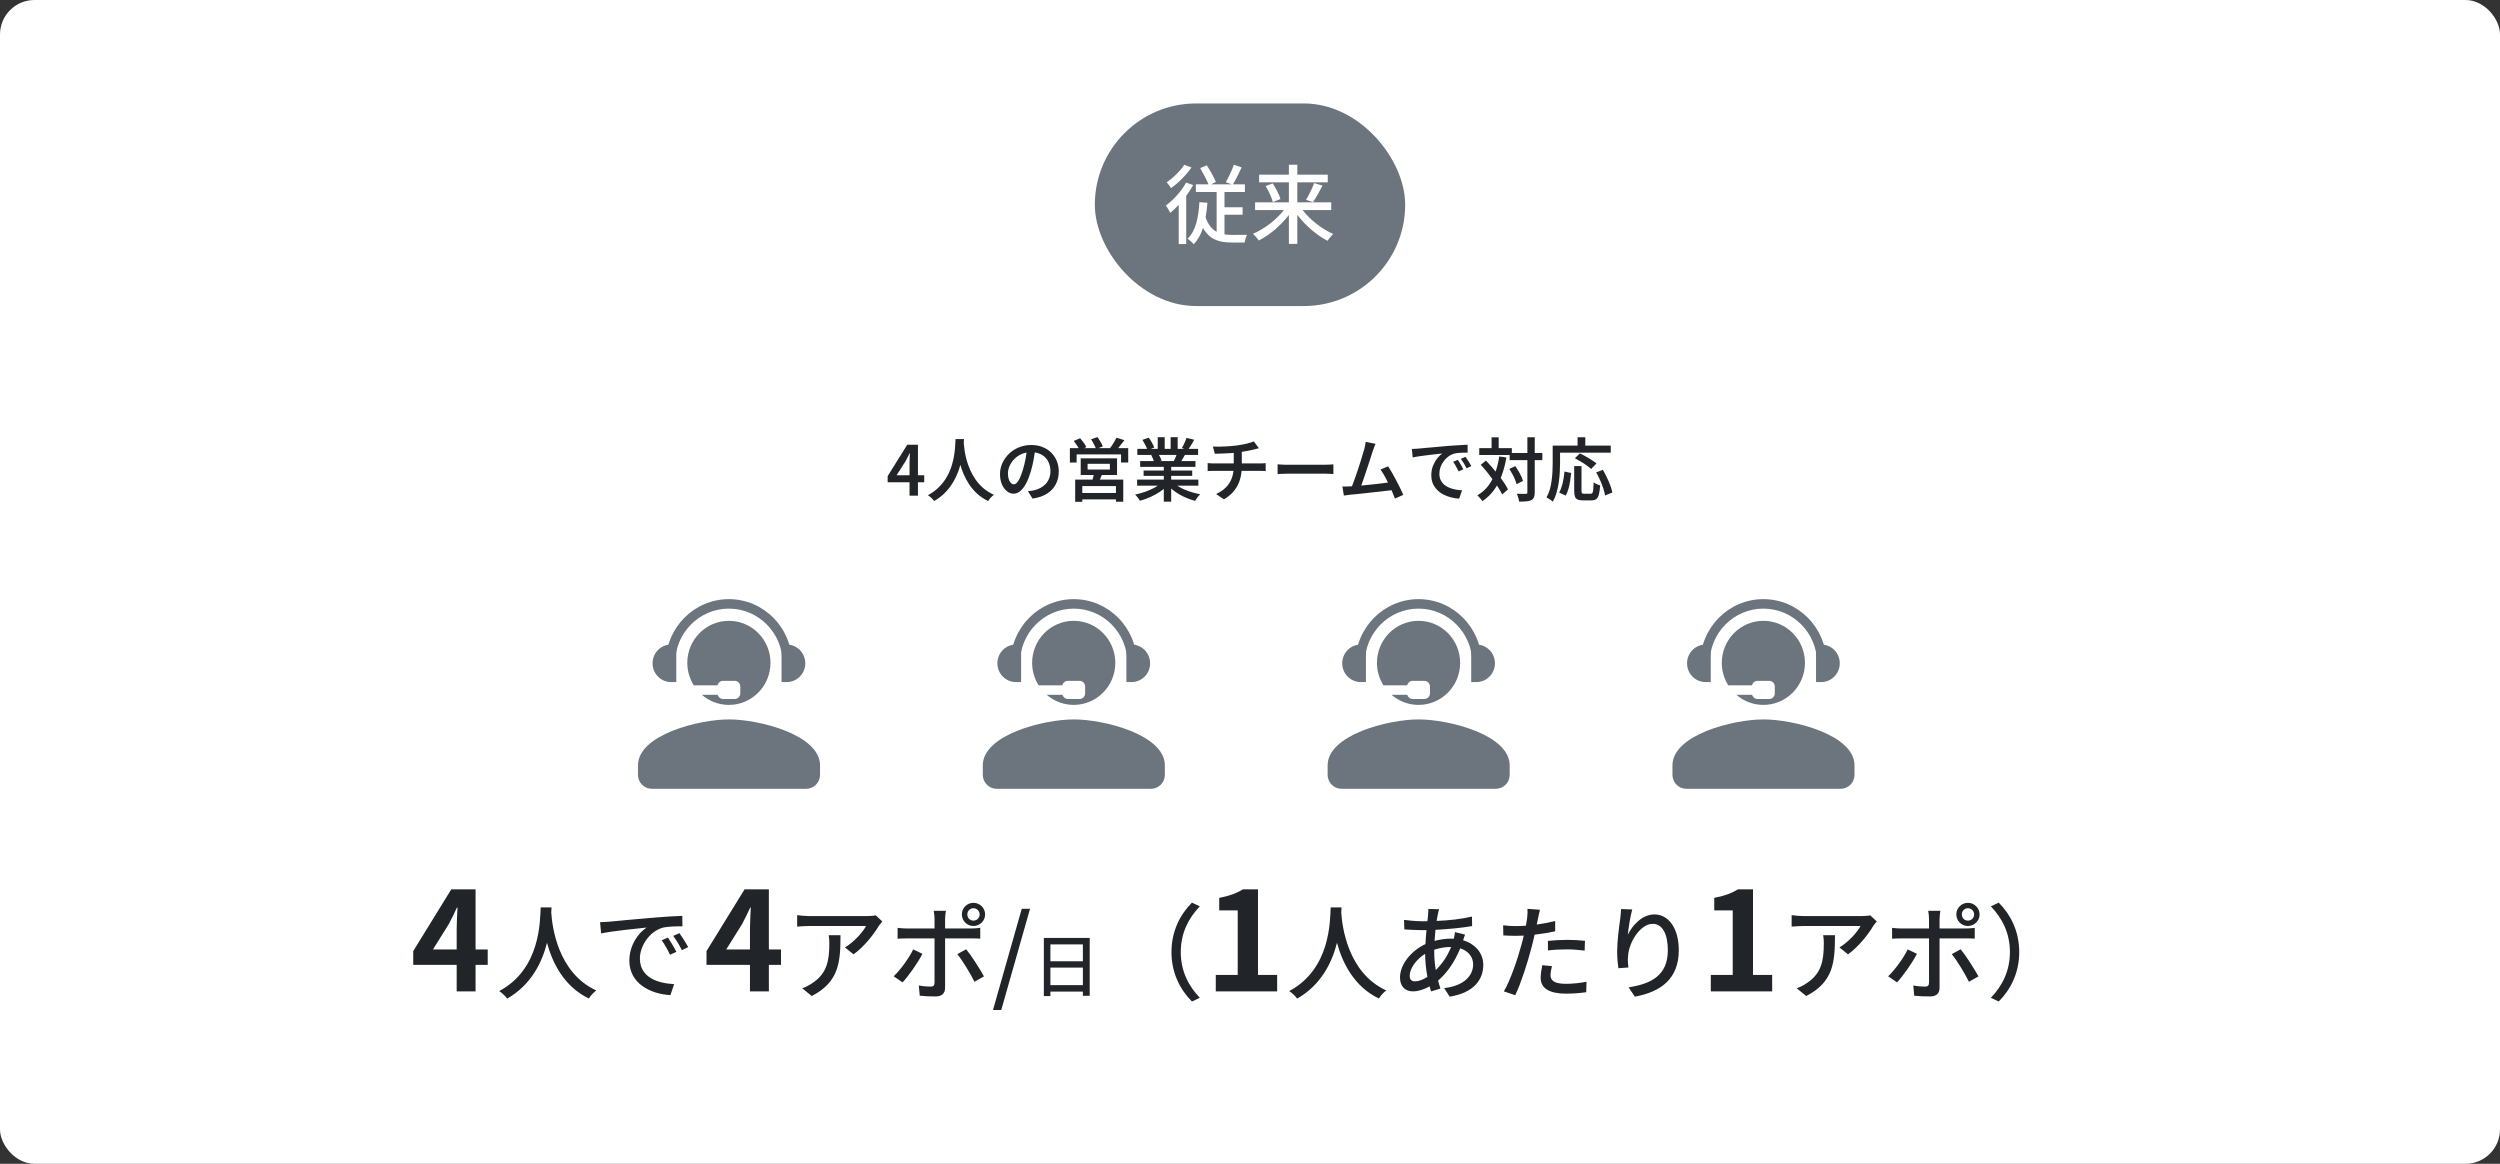 <svg width="580" height="270" viewBox="0 0 580 270" fill="none" xmlns="http://www.w3.org/2000/svg">
<rect x="0" y="0" width="580" height="270" fill="#333333" stroke="none"/>
<rect width="580" height="270" rx="8" fill="white"/>
<rect x="254" y="24" width="72" height="47" rx="23.5" fill="#6C757D"/>
<path d="M274.74 38.22L276.42 38.86C275.22 40.58 273.38 42.46 271.68 43.64C271.46 43.28 270.98 42.62 270.68 42.3C272.18 41.26 273.9 39.6 274.74 38.22ZM275.18 42.36L276.82 42.94C276.36 43.78 275.8 44.62 275.2 45.44V56.62H273.46V47.52C272.82 48.22 272.16 48.86 271.5 49.38C271.32 49 270.78 48.08 270.48 47.68C272.24 46.4 274.06 44.38 275.18 42.36ZM284.08 49.82V54.38C284.62 54.46 285.18 54.5 285.78 54.5C286.28 54.5 288.66 54.5 289.3 54.48C289.08 54.92 288.82 55.76 288.74 56.26H285.64C282.78 56.26 280.58 55.54 279.1 52.88C278.6 54.38 277.92 55.64 276.96 56.66C276.66 56.32 275.94 55.66 275.52 55.38C277.42 53.56 278.04 50.54 278.26 46.9L280.12 47.04C280.02 48.26 279.9 49.4 279.7 50.44C280.3 52.16 281.18 53.18 282.26 53.78V44.54H277.44V42.76H280.36C279.94 41.68 279.12 40.16 278.44 39L279.98 38.36C280.78 39.58 281.66 41.16 282.08 42.22L280.96 42.76H285.72L284.38 42.26C285.02 41.18 285.84 39.46 286.26 38.22L288.06 38.84C287.42 40.24 286.68 41.72 286.04 42.76H288.82V44.54H284.08V48.08H288.28V49.82H284.08ZM308.84 48.74H302.2C303.96 51.02 306.72 53.16 309.3 54.28C308.9 54.66 308.3 55.36 308 55.86C305.46 54.58 302.86 52.32 300.98 49.84V56.58H299.02V49.88C297.14 52.34 294.54 54.54 292.02 55.8C291.72 55.32 291.12 54.62 290.7 54.24C293.3 53.14 296.06 51.02 297.86 48.74H291.18V46.94H299.02V42.3H292.12V40.52H299.02V38.22H300.98V40.52H308.04V42.3H300.98V46.94H308.84V48.74ZM293.62 43.16L295.26 42.54C296.02 43.68 296.8 45.18 297.06 46.18L295.3 46.88C295.06 45.9 294.36 44.32 293.62 43.16ZM304.6 46.9L303 46.36C303.66 45.3 304.44 43.66 304.88 42.48L306.82 43.06C306.12 44.42 305.28 45.94 304.6 46.9Z" fill="white"/>
<path d="M211.01 115V107.512C211.01 107.181 211.02 106.792 211.042 106.344C211.063 105.885 211.079 105.485 211.09 105.144H211.026C210.876 105.453 210.722 105.768 210.562 106.088C210.412 106.397 210.252 106.707 210.082 107.016L208.002 110.264H214.418V111.88H205.938V110.456L210.482 103.176H212.962V115H211.01ZM221.683 101.864H223.651C223.629 102.301 223.592 102.872 223.539 103.576C223.485 104.269 223.384 105.048 223.235 105.912C223.096 106.765 222.877 107.661 222.579 108.6C222.291 109.528 221.896 110.456 221.395 111.384C220.904 112.312 220.275 113.197 219.507 114.04C218.739 114.872 217.811 115.608 216.723 116.248C216.573 116.024 216.365 115.789 216.099 115.544C215.843 115.299 215.571 115.08 215.283 114.888C216.36 114.301 217.261 113.624 217.987 112.856C218.723 112.088 219.32 111.277 219.779 110.424C220.248 109.571 220.605 108.712 220.851 107.848C221.107 106.984 221.288 106.163 221.395 105.384C221.512 104.605 221.581 103.912 221.603 103.304C221.635 102.696 221.661 102.216 221.683 101.864ZM223.571 102.264C223.581 102.456 223.603 102.776 223.635 103.224C223.667 103.661 223.731 104.189 223.827 104.808C223.933 105.416 224.083 106.077 224.275 106.792C224.477 107.507 224.744 108.243 225.075 109C225.405 109.757 225.816 110.499 226.307 111.224C226.808 111.939 227.405 112.605 228.099 113.224C228.803 113.832 229.629 114.355 230.579 114.792C230.312 114.995 230.056 115.229 229.811 115.496C229.576 115.763 229.389 116.013 229.251 116.248C228.269 115.768 227.411 115.192 226.675 114.52C225.949 113.837 225.325 113.101 224.803 112.312C224.291 111.523 223.864 110.717 223.523 109.896C223.181 109.075 222.904 108.269 222.691 107.48C222.488 106.691 222.333 105.955 222.227 105.272C222.12 104.589 222.045 104.003 222.003 103.512C221.96 103.011 221.933 102.648 221.923 102.424L223.571 102.264ZM240.227 104.04C240.109 104.861 239.965 105.731 239.795 106.648C239.635 107.555 239.416 108.472 239.139 109.4C238.819 110.477 238.456 111.4 238.051 112.168C237.645 112.936 237.197 113.523 236.707 113.928C236.227 114.333 235.709 114.536 235.155 114.536C234.6 114.536 234.083 114.344 233.603 113.96C233.123 113.576 232.733 113.043 232.435 112.36C232.147 111.667 232.003 110.877 232.003 109.992C232.003 109.085 232.189 108.227 232.563 107.416C232.936 106.605 233.448 105.885 234.099 105.256C234.76 104.627 235.528 104.136 236.403 103.784C237.288 103.421 238.243 103.24 239.267 103.24C240.237 103.24 241.112 103.4 241.891 103.72C242.68 104.029 243.352 104.467 243.907 105.032C244.461 105.587 244.888 106.237 245.187 106.984C245.485 107.731 245.635 108.531 245.635 109.384C245.635 110.504 245.4 111.501 244.931 112.376C244.472 113.251 243.795 113.971 242.899 114.536C242.003 115.101 240.888 115.48 239.555 115.672L238.483 113.976C238.781 113.944 239.048 113.907 239.283 113.864C239.517 113.821 239.741 113.779 239.955 113.736C240.467 113.619 240.947 113.437 241.395 113.192C241.853 112.947 242.253 112.643 242.595 112.28C242.936 111.907 243.203 111.475 243.395 110.984C243.597 110.483 243.699 109.928 243.699 109.32C243.699 108.68 243.597 108.093 243.395 107.56C243.203 107.027 242.915 106.563 242.531 106.168C242.147 105.763 241.677 105.453 241.123 105.24C240.579 105.016 239.949 104.904 239.235 104.904C238.371 104.904 237.603 105.059 236.931 105.368C236.269 105.677 235.709 106.077 235.251 106.568C234.792 107.059 234.44 107.592 234.195 108.168C233.96 108.744 233.843 109.293 233.843 109.816C233.843 110.381 233.912 110.856 234.051 111.24C234.189 111.613 234.36 111.896 234.563 112.088C234.776 112.269 234.989 112.36 235.203 112.36C235.437 112.36 235.672 112.243 235.907 112.008C236.141 111.773 236.371 111.411 236.595 110.92C236.829 110.419 237.064 109.784 237.299 109.016C237.533 108.248 237.736 107.432 237.907 106.568C238.077 105.693 238.2 104.835 238.275 103.992L240.227 104.04ZM252.323 107.608V108.936H257.491V107.608H252.323ZM250.723 106.328H259.155V110.2H250.723V106.328ZM253.843 109.656L255.795 109.784C255.635 110.2 255.464 110.605 255.283 111C255.112 111.395 254.957 111.736 254.819 112.024L253.315 111.8C253.421 111.48 253.523 111.123 253.619 110.728C253.725 110.323 253.8 109.965 253.843 109.656ZM249.443 111.272H260.595V116.408H258.899V112.76H251.091V116.424H249.443V111.272ZM250.355 114.376H259.635V115.864H250.355V114.376ZM248.211 103.96H261.747V107.304H260.083V105.416H249.779V107.304H248.211V103.96ZM259.027 101.544L260.867 102.12C260.525 102.568 260.179 103.011 259.827 103.448C259.485 103.885 259.165 104.259 258.867 104.568L257.475 104.04C257.656 103.805 257.843 103.544 258.035 103.256C258.227 102.968 258.408 102.675 258.579 102.376C258.76 102.077 258.909 101.8 259.027 101.544ZM249.123 102.296L250.595 101.672C250.872 101.981 251.149 102.328 251.427 102.712C251.704 103.096 251.907 103.437 252.035 103.736L250.483 104.424C250.355 104.136 250.157 103.795 249.891 103.4C249.635 102.995 249.379 102.627 249.123 102.296ZM253.123 101.928L254.627 101.4C254.861 101.731 255.096 102.104 255.331 102.52C255.576 102.925 255.752 103.277 255.859 103.576L254.275 104.168C254.179 103.859 254.019 103.496 253.795 103.08C253.581 102.653 253.357 102.269 253.123 101.928ZM263.811 111.272H278.019V112.68H263.811V111.272ZM263.859 104.136H277.955V105.544H263.859V104.136ZM264.515 106.968H277.347V108.312H264.515V106.968ZM265.315 109.16H276.595V110.408H265.315V109.16ZM270.003 107.64H271.715V116.392H270.003V107.64ZM268.595 101.432H270.211V104.808H268.595V101.432ZM271.587 101.432H273.219V104.712H271.587V101.432ZM269.651 111.88L271.011 112.504C270.509 113.048 269.901 113.56 269.187 114.04C268.472 114.52 267.709 114.941 266.899 115.304C266.088 115.667 265.272 115.96 264.451 116.184C264.376 116.035 264.275 115.869 264.147 115.688C264.019 115.517 263.885 115.347 263.747 115.176C263.608 115.005 263.475 114.861 263.347 114.744C264.147 114.573 264.947 114.349 265.747 114.072C266.547 113.784 267.288 113.453 267.971 113.08C268.653 112.696 269.213 112.296 269.651 111.88ZM272.099 111.848C272.429 112.168 272.824 112.477 273.283 112.776C273.752 113.075 274.264 113.347 274.819 113.592C275.384 113.827 275.971 114.035 276.579 114.216C277.197 114.397 277.816 114.547 278.435 114.664C278.317 114.781 278.184 114.931 278.035 115.112C277.885 115.293 277.741 115.48 277.603 115.672C277.475 115.875 277.368 116.051 277.283 116.2C276.653 116.04 276.029 115.832 275.411 115.576C274.803 115.331 274.216 115.048 273.651 114.728C273.085 114.397 272.557 114.035 272.067 113.64C271.576 113.245 271.144 112.824 270.771 112.376L272.099 111.848ZM275.267 101.592L277.059 102.024C276.813 102.461 276.563 102.893 276.307 103.32C276.051 103.736 275.811 104.093 275.587 104.392L274.195 103.944C274.333 103.731 274.467 103.485 274.595 103.208C274.733 102.931 274.861 102.653 274.979 102.376C275.096 102.088 275.192 101.827 275.267 101.592ZM273.155 105L274.963 105.432C274.749 105.805 274.541 106.168 274.339 106.52C274.136 106.861 273.949 107.155 273.779 107.4L272.323 107C272.472 106.701 272.621 106.371 272.771 106.008C272.931 105.635 273.059 105.299 273.155 105ZM265.043 102.04L266.515 101.544C266.76 101.885 267.005 102.275 267.251 102.712C267.496 103.139 267.672 103.512 267.779 103.832L266.227 104.408C266.131 104.088 265.965 103.709 265.731 103.272C265.507 102.824 265.277 102.413 265.043 102.04ZM267.091 105.592L268.755 105.32C268.904 105.555 269.048 105.821 269.187 106.12C269.336 106.419 269.443 106.675 269.507 106.888L267.763 107.208C267.709 106.995 267.619 106.733 267.491 106.424C267.363 106.115 267.229 105.837 267.091 105.592ZM281.395 103.608C281.8 103.619 282.317 103.624 282.947 103.624C283.576 103.613 284.232 103.587 284.915 103.544C285.608 103.501 286.243 103.443 286.819 103.368C287.213 103.304 287.608 103.24 288.003 103.176C288.397 103.101 288.776 103.027 289.139 102.952C289.501 102.867 289.832 102.776 290.131 102.68C290.429 102.584 290.68 102.493 290.883 102.408L292.067 103.992C291.821 104.045 291.603 104.099 291.411 104.152C291.219 104.205 291.059 104.248 290.931 104.28C290.6 104.355 290.237 104.435 289.843 104.52C289.459 104.595 289.053 104.669 288.627 104.744C288.211 104.808 287.795 104.872 287.379 104.936C286.771 105.021 286.125 105.085 285.443 105.128C284.771 105.171 284.12 105.203 283.491 105.224C282.861 105.245 282.312 105.261 281.843 105.272L281.395 103.608ZM282.131 114.616C283.069 114.179 283.837 113.656 284.435 113.048C285.043 112.44 285.491 111.731 285.779 110.92C286.077 110.109 286.227 109.187 286.227 108.152C286.227 108.152 286.227 108.024 286.227 107.768C286.227 107.512 286.227 107.133 286.227 106.632C286.227 106.131 286.227 105.507 286.227 104.76L288.099 104.536C288.099 104.803 288.099 105.096 288.099 105.416C288.099 105.736 288.099 106.056 288.099 106.376C288.099 106.696 288.099 106.989 288.099 107.256C288.099 107.512 288.099 107.72 288.099 107.88C288.099 108.04 288.099 108.12 288.099 108.12C288.099 109.208 287.965 110.227 287.699 111.176C287.432 112.115 286.995 112.979 286.387 113.768C285.789 114.547 284.979 115.24 283.955 115.848L282.131 114.616ZM280.179 107.432C280.392 107.453 280.627 107.475 280.883 107.496C281.139 107.507 281.389 107.512 281.635 107.512C281.773 107.512 282.051 107.512 282.467 107.512C282.883 107.512 283.389 107.512 283.987 107.512C284.584 107.512 285.219 107.512 285.891 107.512C286.573 107.512 287.256 107.512 287.939 107.512C288.621 107.512 289.261 107.512 289.859 107.512C290.456 107.512 290.963 107.512 291.379 107.512C291.805 107.512 292.093 107.512 292.243 107.512C292.36 107.512 292.504 107.512 292.675 107.512C292.856 107.501 293.032 107.491 293.203 107.48C293.384 107.459 293.528 107.443 293.635 107.432V109.288C293.432 109.267 293.208 109.256 292.963 109.256C292.728 109.245 292.499 109.24 292.275 109.24C292.136 109.24 291.853 109.24 291.427 109.24C291.011 109.24 290.504 109.24 289.907 109.24C289.309 109.24 288.669 109.24 287.987 109.24C287.304 109.24 286.616 109.24 285.923 109.24C285.24 109.24 284.6 109.24 284.003 109.24C283.405 109.24 282.899 109.24 282.483 109.24C282.067 109.24 281.789 109.24 281.651 109.24C281.405 109.24 281.149 109.245 280.883 109.256C280.616 109.256 280.381 109.267 280.179 109.288V107.432ZM296.403 107.72C296.584 107.731 296.813 107.747 297.091 107.768C297.379 107.789 297.677 107.805 297.987 107.816C298.296 107.816 298.589 107.816 298.867 107.816C299.112 107.816 299.427 107.816 299.811 107.816C300.195 107.816 300.621 107.816 301.091 107.816C301.56 107.816 302.045 107.816 302.547 107.816C303.059 107.816 303.565 107.816 304.067 107.816C304.579 107.816 305.059 107.816 305.507 107.816C305.955 107.816 306.349 107.816 306.691 107.816C307.043 107.816 307.32 107.816 307.523 107.816C307.907 107.816 308.253 107.805 308.563 107.784C308.883 107.752 309.144 107.731 309.347 107.72V109.976C309.165 109.965 308.899 109.949 308.547 109.928C308.205 109.907 307.864 109.896 307.523 109.896C307.331 109.896 307.059 109.896 306.707 109.896C306.355 109.896 305.949 109.896 305.491 109.896C305.043 109.896 304.568 109.896 304.067 109.896C303.565 109.896 303.059 109.896 302.547 109.896C302.045 109.896 301.56 109.896 301.091 109.896C300.621 109.896 300.195 109.896 299.811 109.896C299.427 109.896 299.112 109.896 298.867 109.896C298.419 109.896 297.965 109.907 297.507 109.928C297.059 109.939 296.691 109.955 296.403 109.976V107.72ZM319.134 102.968C319.038 103.203 318.932 103.459 318.814 103.736C318.708 104.003 318.596 104.312 318.478 104.664C318.382 104.952 318.26 105.331 318.11 105.8C317.961 106.269 317.796 106.787 317.614 107.352C317.433 107.907 317.241 108.483 317.038 109.08C316.846 109.667 316.654 110.237 316.462 110.792C316.27 111.347 316.094 111.853 315.934 112.312C315.774 112.76 315.636 113.117 315.518 113.384L313.406 113.464C313.545 113.123 313.705 112.707 313.886 112.216C314.078 111.725 314.276 111.187 314.478 110.6C314.681 110.013 314.884 109.416 315.086 108.808C315.289 108.189 315.481 107.592 315.662 107.016C315.844 106.44 316.004 105.912 316.142 105.432C316.292 104.952 316.409 104.563 316.494 104.264C316.601 103.869 316.676 103.544 316.718 103.288C316.772 103.021 316.814 102.76 316.846 102.504L319.134 102.968ZM322.046 108.184C322.334 108.621 322.644 109.128 322.974 109.704C323.305 110.269 323.63 110.867 323.95 111.496C324.281 112.115 324.585 112.712 324.862 113.288C325.15 113.864 325.385 114.371 325.566 114.808L323.63 115.672C323.46 115.203 323.241 114.664 322.974 114.056C322.708 113.437 322.42 112.808 322.11 112.168C321.812 111.528 321.502 110.925 321.182 110.36C320.862 109.795 320.558 109.32 320.27 108.936L322.046 108.184ZM313.118 112.84C313.492 112.819 313.94 112.792 314.462 112.76C314.996 112.717 315.566 112.669 316.174 112.616C316.782 112.552 317.406 112.488 318.046 112.424C318.686 112.349 319.31 112.28 319.918 112.216C320.526 112.141 321.086 112.072 321.598 112.008C322.121 111.944 322.564 111.885 322.926 111.832L323.374 113.656C322.99 113.709 322.521 113.768 321.966 113.832C321.422 113.896 320.83 113.965 320.19 114.04C319.561 114.104 318.916 114.173 318.254 114.248C317.593 114.323 316.948 114.397 316.318 114.472C315.689 114.536 315.108 114.595 314.574 114.648C314.041 114.691 313.593 114.733 313.23 114.776C313.028 114.797 312.798 114.829 312.542 114.872C312.286 114.904 312.03 114.936 311.774 114.968L311.438 112.856C311.705 112.867 311.988 112.872 312.286 112.872C312.596 112.861 312.873 112.851 313.118 112.84ZM327.55 104.152C327.86 104.141 328.153 104.131 328.43 104.12C328.708 104.099 328.926 104.083 329.086 104.072C329.396 104.04 329.79 104.003 330.27 103.96C330.75 103.917 331.294 103.869 331.902 103.816C332.521 103.752 333.177 103.693 333.87 103.64C334.564 103.576 335.278 103.512 336.014 103.448C336.58 103.405 337.134 103.368 337.678 103.336C338.222 103.293 338.734 103.261 339.214 103.24C339.694 103.208 340.116 103.187 340.478 103.176L340.494 105.016C340.206 105.005 339.87 105.005 339.486 105.016C339.113 105.027 338.74 105.048 338.366 105.08C338.004 105.112 337.678 105.165 337.39 105.24C336.889 105.379 336.425 105.608 335.998 105.928C335.572 106.248 335.204 106.627 334.894 107.064C334.585 107.491 334.345 107.949 334.174 108.44C334.014 108.931 333.934 109.411 333.934 109.88C333.934 110.435 334.03 110.92 334.222 111.336C334.414 111.752 334.676 112.109 335.006 112.408C335.348 112.696 335.742 112.936 336.19 113.128C336.638 113.32 337.118 113.464 337.63 113.56C338.142 113.656 338.665 113.72 339.198 113.752L338.526 115.688C337.876 115.656 337.236 115.555 336.606 115.384C335.988 115.224 335.401 115 334.846 114.712C334.302 114.424 333.822 114.067 333.406 113.64C332.99 113.213 332.66 112.723 332.414 112.168C332.18 111.603 332.062 110.968 332.062 110.264C332.062 109.475 332.19 108.749 332.446 108.088C332.713 107.427 333.038 106.851 333.422 106.36C333.817 105.859 334.212 105.475 334.606 105.208C334.297 105.24 333.918 105.283 333.47 105.336C333.033 105.379 332.558 105.432 332.046 105.496C331.534 105.549 331.017 105.613 330.494 105.688C329.972 105.752 329.47 105.821 328.99 105.896C328.521 105.971 328.105 106.045 327.742 106.12L327.55 104.152ZM338.206 106.68C338.334 106.861 338.478 107.085 338.638 107.352C338.798 107.608 338.953 107.869 339.102 108.136C339.252 108.403 339.38 108.648 339.486 108.872L338.398 109.368C338.196 108.941 337.993 108.552 337.79 108.2C337.598 107.837 337.38 107.485 337.134 107.144L338.206 106.68ZM339.982 105.976C340.11 106.157 340.26 106.376 340.43 106.632C340.601 106.877 340.766 107.133 340.926 107.4C341.086 107.667 341.225 107.907 341.342 108.12L340.254 108.648C340.041 108.221 339.828 107.837 339.614 107.496C339.412 107.155 339.182 106.808 338.926 106.456L339.982 105.976ZM350.238 105.096H357.822V106.744H350.238V105.096ZM343.182 103.96H350.75V105.56H343.182V103.96ZM354.35 101.448H356.062V114.216C356.062 114.717 356.004 115.101 355.886 115.368C355.769 115.645 355.566 115.864 355.278 116.024C355.001 116.173 354.628 116.269 354.158 116.312C353.689 116.355 353.118 116.376 352.446 116.376C352.425 116.205 352.382 116.008 352.318 115.784C352.265 115.571 352.201 115.352 352.126 115.128C352.052 114.904 351.977 114.707 351.902 114.536C352.361 114.557 352.788 114.573 353.182 114.584C353.577 114.584 353.844 114.579 353.982 114.568C354.121 114.568 354.217 114.547 354.27 114.504C354.324 114.451 354.35 114.349 354.35 114.2V101.448ZM350.158 108.792L351.55 108.136C351.796 108.488 352.041 108.872 352.286 109.288C352.532 109.693 352.745 110.099 352.926 110.504C353.108 110.899 353.241 111.256 353.326 111.576L351.838 112.328C351.764 112.008 351.641 111.645 351.47 111.24C351.3 110.824 351.097 110.403 350.862 109.976C350.638 109.549 350.404 109.155 350.158 108.792ZM343.534 107.832L344.75 106.856C345.23 107.357 345.721 107.901 346.222 108.488C346.724 109.064 347.209 109.651 347.678 110.248C348.148 110.845 348.569 111.427 348.942 111.992C349.316 112.547 349.62 113.064 349.854 113.544L348.494 114.712C348.281 114.232 347.988 113.704 347.614 113.128C347.252 112.552 346.846 111.96 346.398 111.352C345.95 110.733 345.481 110.12 344.99 109.512C344.5 108.904 344.014 108.344 343.534 107.832ZM346.046 101.464H347.694V104.936H346.046V101.464ZM347.822 105.896L349.486 106.136C349.22 107.693 348.846 109.107 348.366 110.376C347.897 111.645 347.294 112.771 346.558 113.752C345.833 114.733 344.953 115.571 343.918 116.264C343.844 116.147 343.737 116.003 343.598 115.832C343.46 115.672 343.316 115.507 343.166 115.336C343.017 115.165 342.878 115.027 342.75 114.92C343.742 114.333 344.574 113.608 345.246 112.744C345.918 111.869 346.462 110.861 346.878 109.72C347.294 108.568 347.609 107.293 347.822 105.896ZM365.214 108.12H366.91V113.88C366.91 114.168 366.948 114.355 367.022 114.44C367.108 114.515 367.273 114.552 367.518 114.552C367.572 114.552 367.668 114.552 367.806 114.552C367.945 114.552 368.094 114.552 368.254 114.552C368.414 114.552 368.564 114.552 368.702 114.552C368.852 114.552 368.964 114.552 369.038 114.552C369.22 114.552 369.353 114.488 369.438 114.36C369.524 114.232 369.588 113.981 369.63 113.608C369.673 113.224 369.705 112.659 369.726 111.912C369.844 112.008 369.993 112.104 370.174 112.2C370.356 112.285 370.542 112.365 370.734 112.44C370.926 112.515 371.092 112.573 371.23 112.616C371.177 113.512 371.081 114.216 370.942 114.728C370.814 115.229 370.612 115.581 370.334 115.784C370.057 115.987 369.673 116.088 369.182 116.088C369.108 116.088 368.98 116.088 368.798 116.088C368.617 116.088 368.42 116.088 368.206 116.088C368.004 116.088 367.812 116.088 367.63 116.088C367.46 116.088 367.332 116.088 367.246 116.088C366.713 116.088 366.297 116.019 365.998 115.88C365.71 115.752 365.508 115.528 365.39 115.208C365.273 114.888 365.214 114.451 365.214 113.896V108.12ZM362.958 109.4L364.51 109.736C364.457 110.333 364.377 110.957 364.27 111.608C364.174 112.248 364.041 112.861 363.87 113.448C363.71 114.024 363.502 114.531 363.246 114.968L361.726 114.28C361.961 113.864 362.158 113.389 362.318 112.856C362.489 112.323 362.622 111.763 362.718 111.176C362.825 110.579 362.905 109.987 362.958 109.4ZM365.374 106.312L366.526 105.192C366.953 105.384 367.406 105.619 367.886 105.896C368.377 106.163 368.841 106.44 369.278 106.728C369.726 107.016 370.094 107.283 370.382 107.528L369.134 108.808C368.878 108.552 368.537 108.275 368.11 107.976C367.694 107.677 367.241 107.384 366.75 107.096C366.27 106.797 365.812 106.536 365.374 106.312ZM370.318 109.592L371.854 109C372.185 109.544 372.5 110.136 372.798 110.776C373.108 111.405 373.374 112.024 373.598 112.632C373.822 113.229 373.977 113.773 374.062 114.264L372.382 114.952C372.308 114.472 372.169 113.923 371.966 113.304C371.764 112.685 371.518 112.056 371.23 111.416C370.942 110.765 370.638 110.157 370.318 109.592ZM365.998 101.448H367.79V104.312H365.998V101.448ZM361.022 103.384H373.694V105.016H361.022V103.384ZM360.222 103.384H361.934V107.448C361.934 108.088 361.913 108.797 361.87 109.576C361.828 110.344 361.748 111.133 361.63 111.944C361.513 112.744 361.342 113.528 361.118 114.296C360.905 115.053 360.622 115.747 360.27 116.376C360.164 116.28 360.014 116.168 359.822 116.04C359.641 115.912 359.454 115.789 359.262 115.672C359.081 115.555 358.921 115.464 358.782 115.4C359.113 114.824 359.374 114.2 359.566 113.528C359.758 112.845 359.897 112.147 359.982 111.432C360.078 110.717 360.142 110.019 360.174 109.336C360.206 108.653 360.222 108.024 360.222 107.448V103.384Z" fill="#212529"/>
<g clip-path="url(#clip0_1441_4203)">
<path d="M169.128 166.903C162.097 166.903 148.008 170.475 148.008 177.573V179.751C148.008 181.548 149.444 183 151.222 183H187.034C188.811 183 190.248 181.548 190.248 179.751V177.573C190.248 170.467 176.158 166.903 169.128 166.903Z" fill="#6C757D"/>
<path d="M183.736 153.791H181.56C181.56 146.847 175.973 141.2 169.103 141.2C162.232 141.2 156.645 146.847 156.645 153.791H154.469C154.469 145.637 161.035 139 169.103 139C177.17 139 183.736 145.637 183.736 153.791Z" fill="#6C757D"/>
<path d="M169.103 144.031C163.777 144.031 159.453 148.394 159.453 153.784C159.453 155.705 160.012 157.487 160.955 158.998H166.476C166.6 158.404 167.122 157.957 167.746 157.957H170.452C171.17 157.957 171.751 158.543 171.751 159.269V160.853C171.751 161.579 171.17 162.166 170.452 162.166H167.746C167.151 162.166 166.65 161.755 166.498 161.198H162.841C164.525 162.65 166.708 163.537 169.103 163.537C174.428 163.537 178.752 159.174 178.752 153.784C178.752 148.394 174.435 144.031 169.103 144.031Z" fill="#6C757D"/>
<path d="M156.897 158.243H155.7C153.321 158.243 151.391 156.292 151.391 153.887C151.391 151.481 153.321 149.531 155.7 149.531H156.897V158.243Z" fill="#6C757D"/>
<path d="M181.32 149.531H182.517C184.897 149.531 186.827 151.481 186.827 153.887C186.827 156.292 184.897 158.243 182.517 158.243H181.32V149.531Z" fill="#6C757D"/>
</g>
<g clip-path="url(#clip1_1441_4203)">
<path d="M249.128 166.903C242.097 166.903 228.008 170.475 228.008 177.573V179.751C228.008 181.548 229.444 183 231.222 183H267.034C268.811 183 270.248 181.548 270.248 179.751V177.573C270.248 170.467 256.158 166.903 249.128 166.903Z" fill="#6C757D"/>
<path d="M263.736 153.791H261.56C261.56 146.847 255.973 141.2 249.103 141.2C242.232 141.2 236.645 146.847 236.645 153.791H234.469C234.469 145.637 241.035 139 249.103 139C257.17 139 263.736 145.637 263.736 153.791Z" fill="#6C757D"/>
<path d="M249.103 144.031C243.777 144.031 239.453 148.394 239.453 153.784C239.453 155.705 240.012 157.487 240.955 158.998H246.476C246.6 158.404 247.122 157.957 247.746 157.957H250.452C251.17 157.957 251.751 158.543 251.751 159.269V160.853C251.751 161.579 251.17 162.166 250.452 162.166H247.746C247.151 162.166 246.65 161.755 246.498 161.198H242.841C244.525 162.65 246.708 163.537 249.103 163.537C254.428 163.537 258.752 159.174 258.752 153.784C258.752 148.394 254.435 144.031 249.103 144.031Z" fill="#6C757D"/>
<path d="M236.897 158.243H235.7C233.321 158.243 231.391 156.292 231.391 153.887C231.391 151.481 233.321 149.531 235.7 149.531H236.897V158.243Z" fill="#6C757D"/>
<path d="M261.32 149.531H262.517C264.897 149.531 266.827 151.481 266.827 153.887C266.827 156.292 264.897 158.243 262.517 158.243H261.32V149.531Z" fill="#6C757D"/>
</g>
<g clip-path="url(#clip2_1441_4203)">
<path d="M329.128 166.903C322.097 166.903 308.008 170.475 308.008 177.573V179.751C308.008 181.548 309.444 183 311.222 183H347.034C348.811 183 350.248 181.548 350.248 179.751V177.573C350.248 170.467 336.158 166.903 329.128 166.903Z" fill="#6C757D"/>
<path d="M343.736 153.791H341.56C341.56 146.847 335.973 141.2 329.103 141.2C322.232 141.2 316.645 146.847 316.645 153.791H314.469C314.469 145.637 321.035 139 329.103 139C337.17 139 343.736 145.637 343.736 153.791Z" fill="#6C757D"/>
<path d="M329.103 144.031C323.777 144.031 319.453 148.394 319.453 153.784C319.453 155.705 320.012 157.487 320.955 158.998H326.476C326.6 158.404 327.122 157.957 327.746 157.957H330.452C331.17 157.957 331.751 158.543 331.751 159.269V160.853C331.751 161.579 331.17 162.166 330.452 162.166H327.746C327.151 162.166 326.65 161.755 326.498 161.198H322.841C324.525 162.65 326.708 163.537 329.103 163.537C334.428 163.537 338.752 159.174 338.752 153.784C338.752 148.394 334.435 144.031 329.103 144.031Z" fill="#6C757D"/>
<path d="M316.897 158.243H315.7C313.321 158.243 311.391 156.292 311.391 153.887C311.391 151.481 313.321 149.531 315.7 149.531H316.897V158.243Z" fill="#6C757D"/>
<path d="M341.32 149.531H342.517C344.897 149.531 346.827 151.481 346.827 153.887C346.827 156.292 344.897 158.243 342.517 158.243H341.32V149.531Z" fill="#6C757D"/>
</g>
<g clip-path="url(#clip3_1441_4203)">
<path d="M409.128 166.903C402.097 166.903 388.008 170.475 388.008 177.573V179.751C388.008 181.548 389.444 183 391.222 183H427.034C428.811 183 430.248 181.548 430.248 179.751V177.573C430.248 170.467 416.158 166.903 409.128 166.903Z" fill="#6C757D"/>
<path d="M423.736 153.791H421.56C421.56 146.847 415.973 141.2 409.103 141.2C402.232 141.2 396.645 146.847 396.645 153.791H394.469C394.469 145.637 401.035 139 409.103 139C417.17 139 423.736 145.637 423.736 153.791Z" fill="#6C757D"/>
<path d="M409.103 144.031C403.777 144.031 399.453 148.394 399.453 153.784C399.453 155.705 400.012 157.487 400.955 158.998H406.476C406.6 158.404 407.122 157.957 407.746 157.957H410.452C411.17 157.957 411.751 158.543 411.751 159.269V160.853C411.751 161.579 411.17 162.166 410.452 162.166H407.746C407.151 162.166 406.65 161.755 406.498 161.198H402.841C404.525 162.65 406.708 163.537 409.103 163.537C414.428 163.537 418.752 159.174 418.752 153.784C418.752 148.394 414.435 144.031 409.103 144.031Z" fill="#6C757D"/>
<path d="M396.897 158.243H395.7C393.321 158.243 391.391 156.292 391.391 153.887C391.391 151.481 393.321 149.531 395.7 149.531H396.897V158.243Z" fill="#6C757D"/>
<path d="M421.32 149.531H422.517C424.897 149.531 426.827 151.481 426.827 153.887C426.827 156.292 424.897 158.243 422.517 158.243H421.32V149.531Z" fill="#6C757D"/>
</g>
<path d="M100.445 220.272H105.949V215.44C105.949 214.064 106.077 211.92 106.141 210.544H106.013C105.437 211.792 104.797 213.104 104.125 214.384L100.445 220.272ZM113.149 220.272V223.856H110.333V230H105.949V223.856H95.869V220.656L104.701 206.32H110.333V220.272H113.149ZM125.44 210.512H127.96C127.936 210.848 127.936 211.256 127.888 211.688C128.104 214.88 129.352 225.656 138.328 229.784C137.632 230.312 136.984 231.056 136.624 231.656C130.816 228.848 128.152 223.352 126.904 218.72C125.752 223.304 123.232 228.488 117.664 231.68C117.256 231.104 116.536 230.408 115.816 229.928C125.416 224.816 125.272 213.68 125.44 210.512ZM154.96 217.52C155.536 218.36 156.424 219.824 156.928 220.832L155.44 221.504C154.864 220.28 154.24 219.176 153.52 218.144L154.96 217.52ZM157.624 216.488C158.2 217.304 159.136 218.744 159.664 219.728L158.2 220.448C157.576 219.224 156.952 218.168 156.184 217.136L157.624 216.488ZM139.216 213.944C140.128 213.92 140.944 213.872 141.424 213.824C143.152 213.656 147.4 213.248 151.768 212.888C154.288 212.672 156.688 212.528 158.296 212.48L158.32 214.904C157 214.904 154.936 214.928 153.688 215.24C150.544 216.2 148.456 219.56 148.456 222.368C148.456 226.712 152.488 228.128 156.4 228.32L155.536 230.864C150.88 230.624 146.008 228.128 146.008 222.896C146.008 219.296 148.096 216.416 150.016 215.192C147.952 215.408 142.12 215.984 139.456 216.56L139.216 213.944ZM168.488 220.272H173.992V215.44C173.992 214.064 174.12 211.92 174.184 210.544H174.056C173.48 211.792 172.84 213.104 172.168 214.384L168.488 220.272ZM181.192 220.272V223.856H178.376V230H173.992V223.856H163.912V220.656L172.744 206.32H178.376V220.272H181.192ZM192.26 216.968H194.996C194.996 223.232 194.636 227.84 188.324 231.08L186.116 229.28C186.812 229.04 187.652 228.656 188.42 228.104C191.852 225.896 192.404 222.872 192.404 218.888C192.404 218.24 192.38 217.664 192.26 216.968ZM203.18 212.36L204.692 213.776C204.476 214.04 204.092 214.496 203.9 214.784C202.868 216.536 200.588 219.584 198.02 221.408L196.028 219.8C198.116 218.576 200.228 216.2 200.924 214.832H187.748C186.812 214.832 185.972 214.904 184.94 214.976V212.312C185.828 212.432 186.812 212.528 187.748 212.528H201.164C201.716 212.528 202.796 212.456 203.18 212.36ZM225.836 210.704C225.044 210.704 224.42 211.352 224.42 212.144C224.42 212.96 225.044 213.584 225.836 213.584C226.628 213.584 227.276 212.96 227.276 212.144C227.276 211.352 226.628 210.704 225.836 210.704ZM225.836 214.832C224.348 214.832 223.148 213.632 223.148 212.144C223.148 210.656 224.348 209.456 225.836 209.456C227.324 209.456 228.548 210.656 228.548 212.144C228.548 213.632 227.324 214.832 225.836 214.832ZM211.868 220.256L214.004 221.288C212.948 223.376 210.74 226.472 209.396 227.912L207.332 226.496C208.916 225.008 210.908 222.248 211.868 220.256ZM225.308 217.712H219.26V229.136C219.26 230.432 218.588 231.176 217.028 231.176C215.876 231.176 214.46 231.128 213.38 231.008L213.164 228.632C214.196 228.824 215.276 228.896 215.9 228.896C216.524 228.896 216.788 228.656 216.812 228.008V217.712H210.404C209.66 217.712 208.892 217.736 208.244 217.784V215.264C208.916 215.336 209.636 215.408 210.38 215.408H216.812V213.176C216.812 212.624 216.716 211.688 216.62 211.304H219.452C219.38 211.64 219.26 212.648 219.26 213.2V215.408H225.284C225.908 215.408 226.796 215.36 227.42 215.264V217.76C226.724 217.712 225.908 217.712 225.308 217.712ZM222.092 221.36L224.156 220.232C225.428 221.768 227.324 224.792 228.284 226.52L226.076 227.768C225.092 225.8 223.316 222.848 222.092 221.36ZM230.372 234.32L237.044 210.848H238.964L232.292 234.32H230.372ZM243.692 228.544H251.228V224.48H243.692V228.544ZM251.228 219.104H243.692V223.008H251.228V219.104ZM242.172 217.6H252.812V231.024H251.228V230.048H243.692V231.088H242.172V217.6ZM276.532 232.352C273.796 229.592 271.78 225.752 271.78 220.88C271.78 216.008 273.796 212.168 276.532 209.408L278.356 210.272C275.74 213.008 273.94 216.464 273.94 220.88C273.94 225.296 275.74 228.752 278.356 231.488L276.532 232.352ZM282.06 230V226.192H287.148V211.216H282.86V208.304C285.228 207.856 286.86 207.248 288.364 206.32H291.852V226.192H296.3V230H282.06ZM308.72 210.512H311.24C311.216 210.848 311.216 211.256 311.168 211.688C311.384 214.88 312.632 225.656 321.608 229.784C320.912 230.312 320.264 231.056 319.904 231.656C314.096 228.848 311.432 223.352 310.184 218.72C309.032 223.304 306.512 228.488 300.944 231.68C300.536 231.104 299.816 230.408 299.096 229.928C308.696 224.816 308.552 213.68 308.72 210.512ZM332.744 220.328V220.904C332.744 222.392 332.888 223.784 333.104 225.056C334.472 223.712 335.72 222.008 336.656 219.704H336.512C335.072 219.704 333.8 219.992 332.744 220.328ZM328.28 227.672C329.096 227.672 330.104 227.312 331.16 226.64C330.848 224.96 330.632 223.112 330.632 221.288C328.544 222.584 327.056 224.696 327.056 226.352C327.056 227.24 327.44 227.672 328.28 227.672ZM337.544 216.248L339.896 216.824C339.752 217.136 339.584 217.712 339.44 218.144C342.32 219.008 344.12 221.168 344.12 223.856C344.12 227.24 341.96 230.336 336.32 231.224L335.048 229.232C339.464 228.752 341.768 226.496 341.768 223.736C341.768 222.104 340.736 220.64 338.768 220.016C337.448 223.328 335.552 225.872 333.632 227.504C333.8 228.152 333.992 228.776 334.184 229.352L332 230C331.88 229.64 331.76 229.256 331.664 228.848C330.44 229.52 329.072 230 327.8 230C326.144 230 324.8 228.992 324.8 226.784C324.8 223.736 327.416 220.544 330.704 219.032C330.752 217.928 330.848 216.824 330.944 215.792C330.536 215.792 330.152 215.792 329.792 215.792C328.664 215.792 326.816 215.696 325.808 215.624L325.736 213.416C326.552 213.536 328.64 213.728 329.864 213.728C330.296 213.728 330.728 213.728 331.16 213.728L331.328 212.12C331.352 211.712 331.4 211.208 331.376 210.872L333.872 210.944C333.752 211.304 333.656 211.736 333.584 212.072C333.488 212.528 333.392 213.08 333.296 213.656C336.272 213.536 338.984 213.224 341.504 212.648L341.528 214.856C339.128 215.264 335.96 215.576 333.032 215.72C332.96 216.536 332.888 217.4 332.816 218.288C334.088 217.952 335.432 217.76 336.608 217.76C336.848 217.76 337.064 217.76 337.28 217.784C337.4 217.352 337.52 216.656 337.544 216.248ZM359.12 220.496V218.288C360.392 218.144 362.024 218.048 363.56 218.048C364.928 218.048 366.368 218.12 367.712 218.264L367.64 220.544C366.44 220.4 365.024 220.256 363.608 220.256C362.048 220.256 360.584 220.328 359.12 220.496ZM360.8 213.68V216.056C359.312 216.392 357.656 216.656 356.024 216.848C355.808 217.88 355.544 218.936 355.28 219.944C354.416 223.304 352.832 228.2 351.536 230.888L348.896 230C350.336 227.576 352.04 222.68 352.928 219.344C353.144 218.624 353.336 217.832 353.504 217.064C352.832 217.088 352.208 217.112 351.608 217.112C350.504 217.112 349.64 217.064 348.776 217.016L348.728 214.664C349.88 214.808 350.72 214.856 351.632 214.856C352.376 214.856 353.168 214.832 354.008 214.76C354.128 214.064 354.248 213.44 354.296 213.008C354.392 212.24 354.416 211.376 354.368 210.848L357.272 211.064C357.104 211.664 356.912 212.624 356.816 213.104L356.528 214.496C357.968 214.304 359.432 214.016 360.8 213.68ZM357.8 223.928L360.056 224.144C359.864 224.888 359.72 225.632 359.72 226.208C359.72 227.288 360.296 228.248 363.32 228.248C364.88 228.248 366.512 228.056 368.072 227.768L368 230.192C366.68 230.384 365.096 230.528 363.296 230.528C359.432 230.528 357.44 229.256 357.44 226.904C357.44 225.92 357.608 224.912 357.8 223.928ZM376.088 210.896L378.68 210.992C378.248 212.48 377.792 215.36 377.648 216.872C378.68 214.688 380.984 212.144 383.84 212.144C387.08 212.144 389.48 215.336 389.48 220.448C389.48 227.072 385.328 230.12 379.28 231.224L377.84 229.064C383.048 228.248 386.936 226.328 386.936 220.448C386.936 216.752 385.712 214.328 383.432 214.328C380.552 214.328 377.912 218.6 377.72 221.72C377.624 222.512 377.648 223.328 377.792 224.456L375.464 224.624C375.344 223.736 375.176 222.344 375.176 220.784C375.176 218.552 375.584 215.288 375.896 213.128C375.992 212.336 376.064 211.52 376.088 210.896ZM396.904 230V226.192H401.992V211.216H397.704V208.304C400.072 207.856 401.704 207.248 403.208 206.32H406.696V226.192H411.144V230H396.904ZM422.979 216.968H425.715C425.715 223.232 425.355 227.84 419.043 231.08L416.835 229.28C417.531 229.04 418.371 228.656 419.139 228.104C422.571 225.896 423.123 222.872 423.123 218.888C423.123 218.24 423.099 217.664 422.979 216.968ZM433.899 212.36L435.411 213.776C435.195 214.04 434.811 214.496 434.619 214.784C433.587 216.536 431.307 219.584 428.739 221.408L426.747 219.8C428.835 218.576 430.947 216.2 431.643 214.832H418.467C417.531 214.832 416.691 214.904 415.659 214.976V212.312C416.547 212.432 417.531 212.528 418.467 212.528H431.883C432.435 212.528 433.515 212.456 433.899 212.36ZM456.555 210.704C455.763 210.704 455.139 211.352 455.139 212.144C455.139 212.96 455.763 213.584 456.555 213.584C457.347 213.584 457.995 212.96 457.995 212.144C457.995 211.352 457.347 210.704 456.555 210.704ZM456.555 214.832C455.067 214.832 453.867 213.632 453.867 212.144C453.867 210.656 455.067 209.456 456.555 209.456C458.043 209.456 459.267 210.656 459.267 212.144C459.267 213.632 458.043 214.832 456.555 214.832ZM442.587 220.256L444.723 221.288C443.667 223.376 441.459 226.472 440.115 227.912L438.051 226.496C439.635 225.008 441.627 222.248 442.587 220.256ZM456.027 217.712H449.979V229.136C449.979 230.432 449.307 231.176 447.747 231.176C446.595 231.176 445.179 231.128 444.099 231.008L443.883 228.632C444.915 228.824 445.995 228.896 446.619 228.896C447.243 228.896 447.507 228.656 447.531 228.008V217.712H441.123C440.379 217.712 439.611 217.736 438.963 217.784V215.264C439.635 215.336 440.355 215.408 441.099 215.408H447.531V213.176C447.531 212.624 447.435 211.688 447.339 211.304H450.171C450.099 211.64 449.979 212.648 449.979 213.2V215.408H456.003C456.627 215.408 457.515 215.36 458.139 215.264V217.76C457.443 217.712 456.627 217.712 456.027 217.712ZM452.811 221.36L454.875 220.232C456.147 221.768 458.043 224.792 459.003 226.52L456.795 227.768C455.811 225.8 454.035 222.848 452.811 221.36ZM463.707 209.408C466.443 212.168 468.459 216.008 468.459 220.88C468.459 225.752 466.443 229.592 463.707 232.352L461.883 231.488C464.499 228.752 466.299 225.296 466.299 220.88C466.299 216.464 464.499 213.008 461.883 210.272L463.707 209.408Z" fill="#212529"/>
<defs>
<clipPath id="clip0_1441_4203">
<rect width="42.24" height="44" fill="white" transform="translate(148.008 139)"/>
</clipPath>
<clipPath id="clip1_1441_4203">
<rect width="42.24" height="44" fill="white" transform="translate(228.008 139)"/>
</clipPath>
<clipPath id="clip2_1441_4203">
<rect width="42.24" height="44" fill="white" transform="translate(308.008 139)"/>
</clipPath>
<clipPath id="clip3_1441_4203">
<rect width="42.24" height="44" fill="white" transform="translate(388.008 139)"/>
</clipPath>
</defs>
</svg>
